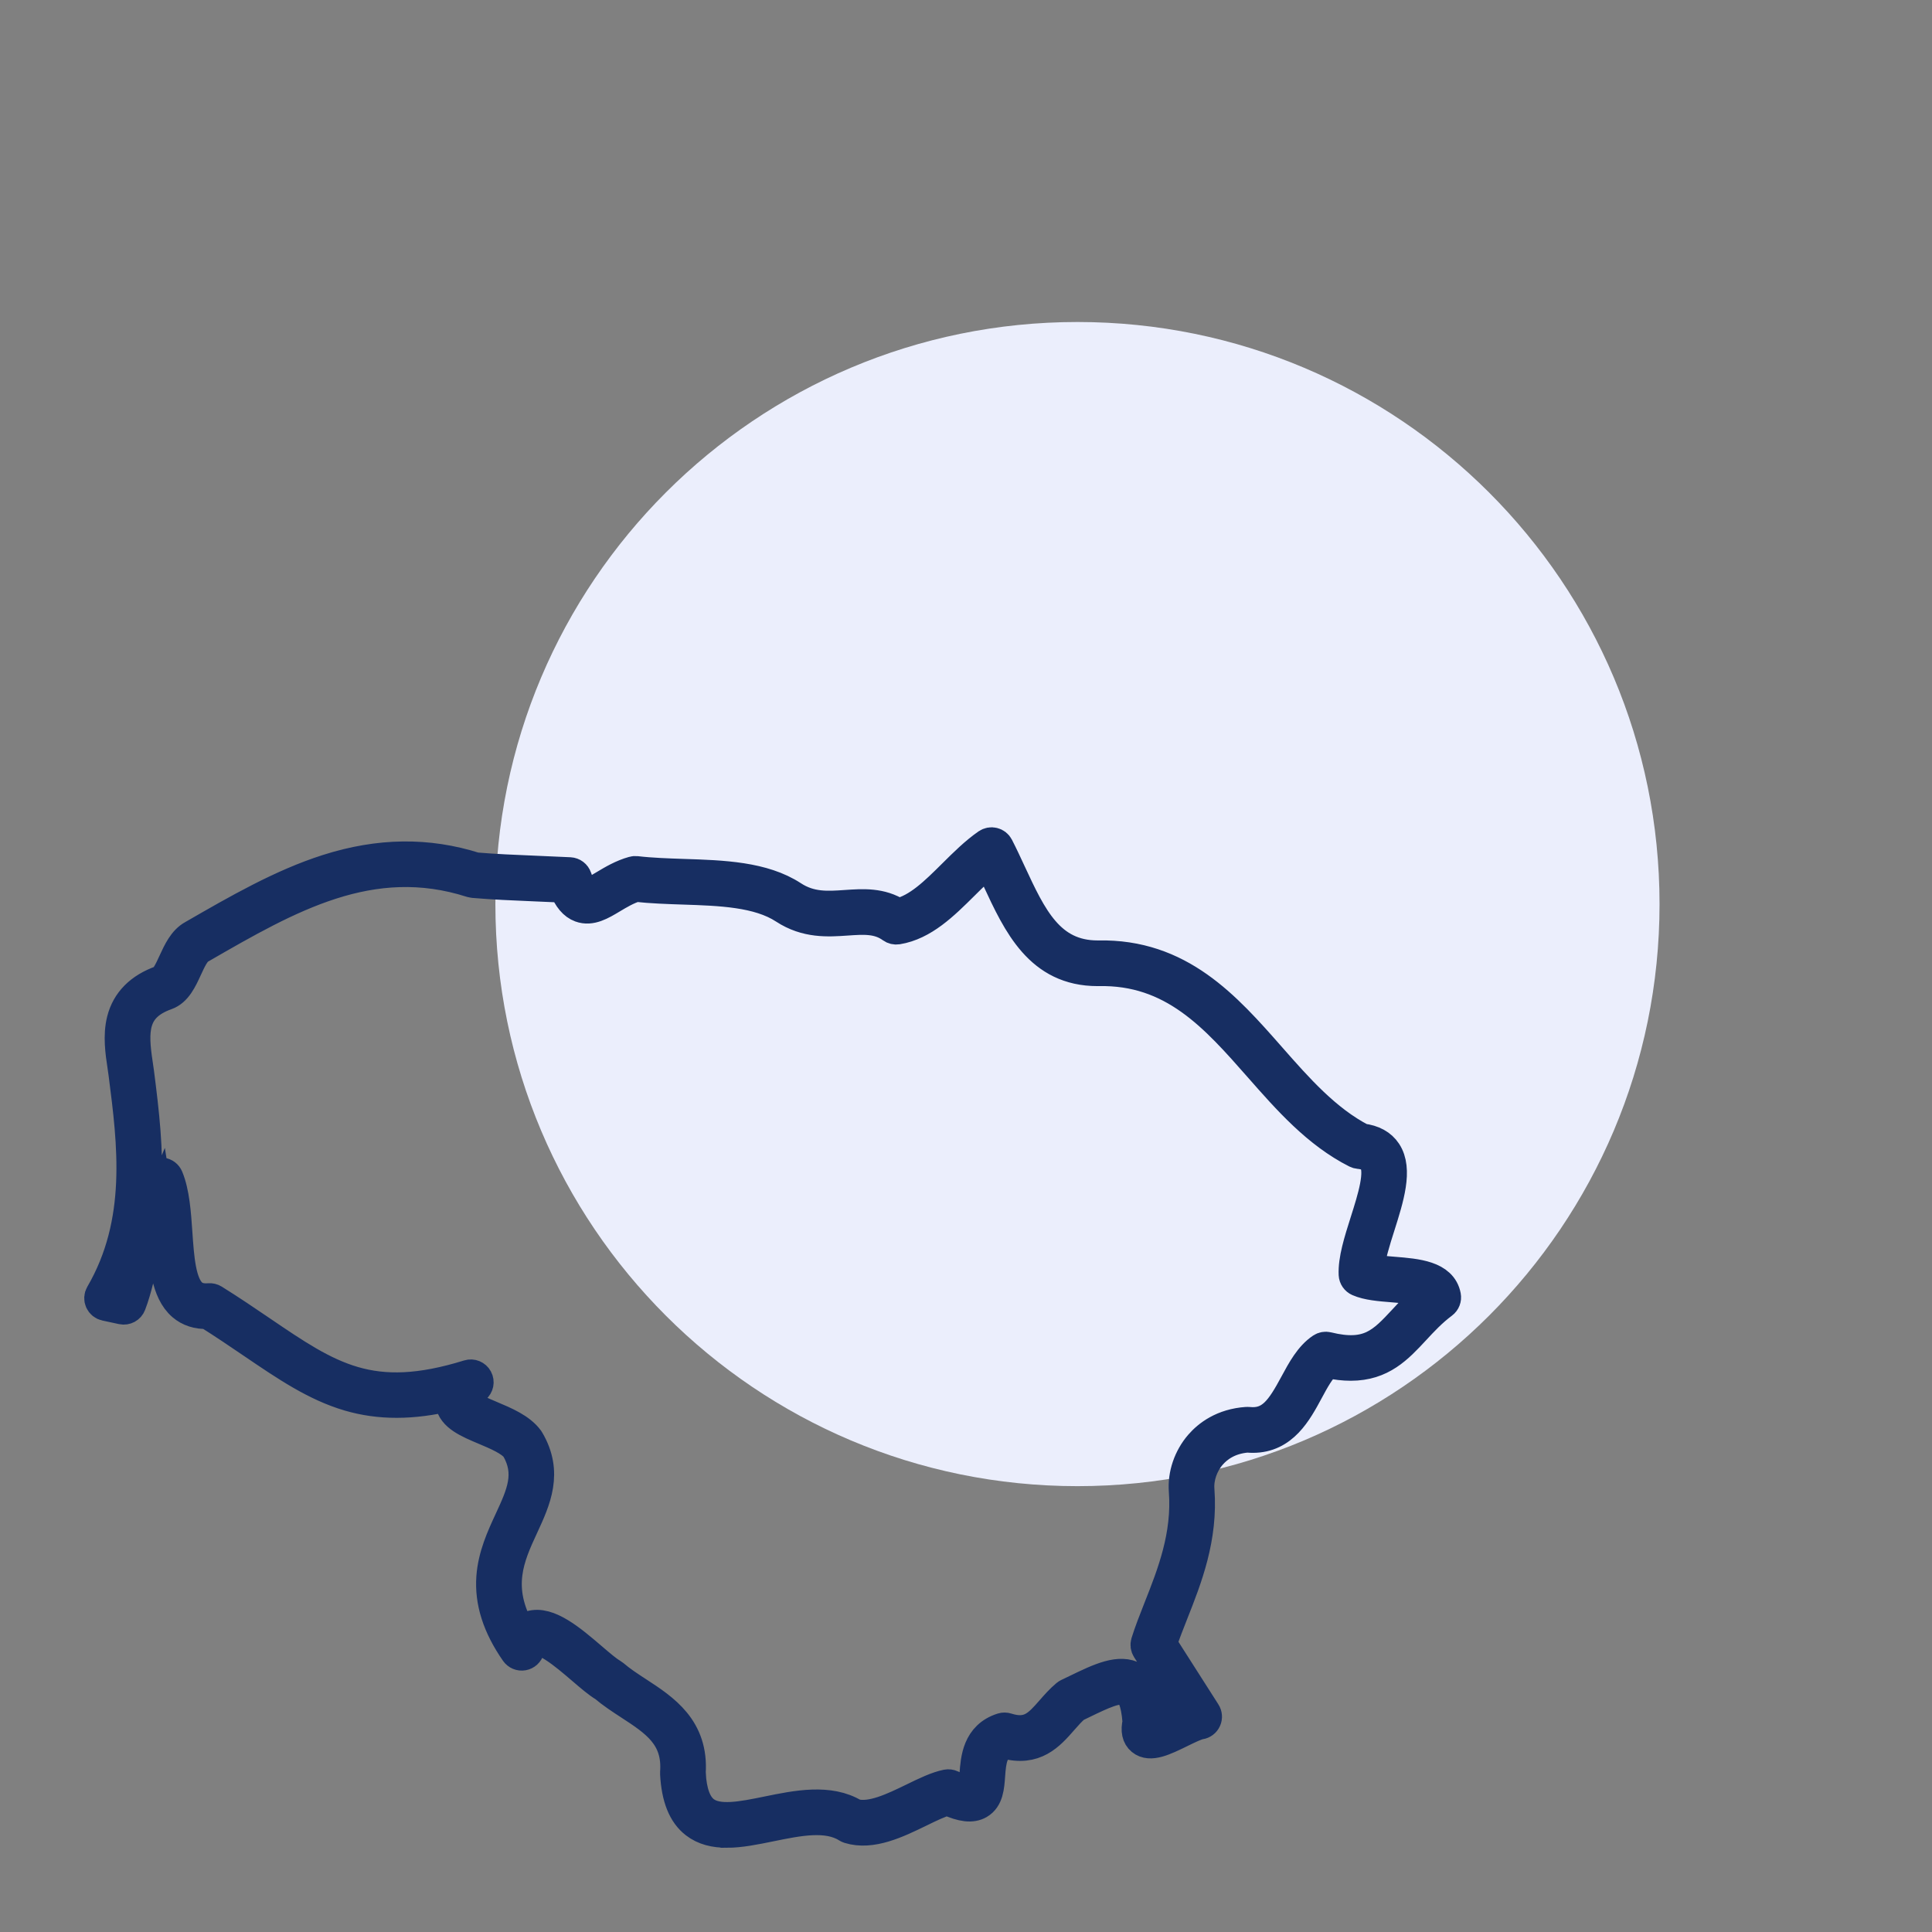 <svg width="78" height="78" viewBox="0 0 78 78" fill="none" xmlns="http://www.w3.org/2000/svg">
<rect x="0" y="0" width="78" height="78" fill="#808080" stroke="none"/>
<g clip-path="url(#clip0_4066_1197)">
<path d="M43.5 60C56.479 60 67 49.479 67 36.5C67 23.521 56.479 13 43.5 13C30.521 13 20 23.521 20 36.5C20 49.479 30.521 60 43.5 60Z" fill="#EBEEFC"/>
<path d="M29.343 73.999C28.858 73.999 28.42 73.901 28.057 73.621C27.565 73.241 27.301 72.582 27.249 71.608C27.248 71.594 27.248 71.58 27.249 71.566C27.358 70.109 26.455 69.52 25.409 68.838C25.061 68.612 24.702 68.377 24.383 68.106C24.139 67.963 23.838 67.705 23.492 67.408C23.136 67.103 22.732 66.758 22.365 66.521C21.9 66.221 21.689 66.221 21.604 66.247C21.484 66.285 21.413 66.464 21.375 66.608C21.343 66.729 21.244 66.82 21.12 66.842C20.996 66.864 20.872 66.812 20.8 66.709C20.076 65.666 19.759 64.673 19.831 63.674C19.894 62.803 20.246 62.041 20.557 61.369C21.041 60.323 21.424 59.496 20.827 58.474C20.596 58.173 20.046 57.942 19.561 57.737C18.888 57.454 18.253 57.187 18.175 56.649C18.161 56.55 18.168 56.455 18.19 56.364C16.64 56.733 15.318 56.733 14.086 56.372C12.729 55.974 11.547 55.171 10.179 54.241C9.616 53.858 9.035 53.464 8.383 53.054C7.972 53.068 7.626 52.956 7.353 52.722C6.688 52.152 6.606 50.968 6.527 49.823C6.497 49.376 6.465 48.919 6.399 48.512C6.139 49.134 5.983 49.889 5.83 50.627C5.685 51.325 5.536 52.046 5.297 52.671C5.241 52.819 5.085 52.904 4.929 52.871L4.255 52.726C4.154 52.705 4.07 52.636 4.028 52.542C3.986 52.447 3.992 52.339 4.044 52.25C5.748 49.328 5.342 46.166 4.983 43.376C4.97 43.271 4.953 43.161 4.936 43.043C4.853 42.494 4.751 41.811 4.91 41.181C5.102 40.421 5.64 39.88 6.507 39.572C6.675 39.512 6.845 39.141 6.982 38.842C7.18 38.411 7.385 37.965 7.769 37.752L7.832 37.716C9.569 36.715 11.365 35.679 13.219 35.089C15.306 34.425 17.262 34.4 19.198 35.014C19.98 35.08 20.754 35.112 21.648 35.149C22.079 35.167 22.526 35.186 23.006 35.209C23.138 35.216 23.252 35.302 23.295 35.428C23.46 35.916 23.602 36.014 23.656 36.034C23.794 36.085 24.099 35.903 24.393 35.726C24.726 35.527 25.104 35.3 25.562 35.172C25.602 35.16 25.645 35.157 25.686 35.162C26.297 35.234 26.961 35.255 27.603 35.277C29.182 35.328 30.814 35.382 32.007 36.161C32.722 36.629 33.414 36.581 34.146 36.53C34.845 36.482 35.566 36.431 36.254 36.871C37.051 36.688 37.738 36.007 38.463 35.287C38.903 34.85 39.358 34.398 39.85 34.057C39.927 34.005 40.022 33.987 40.112 34.01C40.202 34.032 40.278 34.092 40.32 34.175C40.498 34.522 40.666 34.883 40.827 35.231C41.659 37.021 42.378 38.568 44.314 38.568C44.321 38.568 44.328 38.568 44.335 38.568C47.637 38.498 49.506 40.622 51.312 42.675C52.41 43.924 53.545 45.214 54.985 45.958C55.443 46.013 55.779 46.197 55.982 46.505C56.449 47.21 56.079 48.376 55.721 49.505C55.528 50.113 55.33 50.739 55.293 51.212C55.563 51.28 55.926 51.309 56.28 51.338C57.191 51.412 58.225 51.495 58.382 52.319C58.405 52.439 58.357 52.563 58.259 52.636C57.81 52.972 57.464 53.345 57.129 53.707C56.446 54.442 55.793 55.145 54.532 55.145C54.253 55.145 53.945 55.111 53.6 55.035C53.306 55.285 53.073 55.715 52.829 56.168C52.373 57.015 51.811 58.055 50.582 58.055C50.511 58.055 50.437 58.052 50.361 58.044C49.611 58.102 49.16 58.454 48.912 58.74C48.574 59.131 48.393 59.654 48.43 60.14C48.578 62.094 47.935 63.721 47.367 65.156C47.2 65.581 47.04 65.984 46.916 66.364L48.684 69.134C48.743 69.226 48.751 69.341 48.706 69.44C48.661 69.54 48.568 69.609 48.461 69.625C48.298 69.65 47.97 69.81 47.68 69.952C47.012 70.279 46.435 70.562 46.077 70.268C45.893 70.117 45.839 69.867 45.919 69.525C45.856 68.654 45.658 68.362 45.502 68.271C45.176 68.081 44.475 68.421 43.733 68.78C43.63 68.83 43.525 68.881 43.419 68.932C43.24 69.086 43.08 69.268 42.912 69.46C42.384 70.063 41.787 70.743 40.565 70.401C40.093 70.594 40.025 71.042 39.98 71.689C39.947 72.146 39.914 72.618 39.536 72.838C39.244 73.008 38.845 72.964 38.251 72.693C37.939 72.776 37.55 72.965 37.141 73.165C36.227 73.609 35.19 74.114 34.271 73.828C34.244 73.819 34.218 73.807 34.194 73.792C33.393 73.283 32.235 73.52 31.115 73.749C30.493 73.876 29.889 74 29.344 74L29.343 73.999ZM27.892 71.593C27.936 72.358 28.119 72.855 28.451 73.112C28.988 73.526 29.958 73.328 30.986 73.118C32.157 72.878 33.483 72.607 34.498 73.223C35.17 73.406 36.067 72.97 36.859 72.585C37.351 72.345 37.816 72.119 38.223 72.037C38.292 72.024 38.363 72.033 38.426 72.063C39.042 72.359 39.197 72.289 39.212 72.28C39.295 72.231 39.322 71.863 39.337 71.642C39.381 71.017 39.448 70.071 40.459 69.754C40.522 69.734 40.59 69.735 40.653 69.755C41.547 70.04 41.916 69.619 42.427 69.035C42.613 68.823 42.806 68.603 43.036 68.411C43.057 68.393 43.08 68.379 43.104 68.367C43.222 68.311 43.338 68.255 43.451 68.2C44.391 67.745 45.203 67.352 45.825 67.714C46.265 67.97 46.499 68.547 46.563 69.531C46.565 69.566 46.562 69.6 46.553 69.634C46.542 69.677 46.535 69.711 46.531 69.739C46.741 69.694 47.157 69.491 47.397 69.373C47.578 69.284 47.754 69.198 47.918 69.129L46.292 66.582C46.241 66.502 46.228 66.404 46.255 66.314C46.393 65.87 46.575 65.408 46.768 64.919C47.31 63.548 47.925 61.994 47.788 60.188C47.738 59.535 47.977 58.836 48.425 58.318C48.756 57.936 49.356 57.467 50.342 57.4C50.361 57.398 50.38 57.399 50.399 57.401C51.309 57.499 51.71 56.885 52.262 55.862C52.56 55.309 52.868 54.738 53.348 54.419C53.423 54.369 53.516 54.353 53.603 54.375C55.251 54.783 55.81 54.18 56.657 53.269C56.944 52.959 57.264 52.614 57.659 52.289C57.418 52.075 56.768 52.023 56.227 51.979C55.702 51.937 55.205 51.897 54.838 51.736C54.726 51.687 54.651 51.578 54.645 51.456C54.617 50.855 54.855 50.105 55.107 49.31C55.405 48.372 55.742 47.308 55.445 46.86C55.344 46.707 55.153 46.619 54.861 46.592C54.821 46.588 54.782 46.577 54.746 46.559C53.17 45.763 51.98 44.41 50.828 43.1C49.04 41.067 47.351 39.146 44.345 39.212C44.343 39.212 44.341 39.212 44.34 39.212C44.331 39.212 44.322 39.212 44.312 39.212C41.966 39.212 41.09 37.326 40.243 35.503C40.137 35.275 40.028 35.041 39.917 34.812C39.575 35.089 39.241 35.42 38.915 35.744C38.115 36.538 37.287 37.359 36.234 37.53C36.149 37.544 36.062 37.523 35.993 37.473C35.459 37.084 34.871 37.125 34.189 37.172C33.421 37.225 32.55 37.286 31.653 36.7C30.612 36.019 29.07 35.969 27.58 35.92C26.948 35.899 26.294 35.877 25.675 35.809C25.323 35.918 25.004 36.109 24.721 36.278C24.278 36.544 23.859 36.795 23.431 36.638C23.154 36.536 22.938 36.281 22.76 35.842C22.362 35.822 21.985 35.807 21.619 35.792C20.704 35.754 19.914 35.721 19.106 35.652C19.082 35.65 19.058 35.645 19.035 35.638C14.981 34.336 11.664 36.249 8.151 38.274L8.086 38.311C8.084 38.312 8.082 38.313 8.08 38.314C7.88 38.425 7.713 38.789 7.565 39.11C7.358 39.561 7.144 40.027 6.721 40.178C5.341 40.668 5.374 41.635 5.57 42.948C5.588 43.068 5.606 43.182 5.62 43.294C5.833 44.954 6.003 46.451 5.92 47.968C5.919 47.984 5.919 47.999 5.918 48.014C6.013 47.818 6.121 47.634 6.245 47.465C6.314 47.371 6.428 47.322 6.543 47.336C6.659 47.35 6.758 47.425 6.802 47.533C7.056 48.149 7.113 48.978 7.168 49.779C7.238 50.792 7.31 51.84 7.77 52.234C7.934 52.374 8.152 52.431 8.438 52.407C8.508 52.401 8.577 52.417 8.636 52.454C9.334 52.889 9.947 53.306 10.54 53.709C13.303 55.587 14.97 56.721 18.912 55.499C19.059 55.453 19.218 55.518 19.291 55.654C19.364 55.789 19.331 55.958 19.211 56.055C18.8 56.391 18.809 56.541 18.811 56.557C18.837 56.735 19.445 56.992 19.809 57.145C20.405 57.395 21.022 57.655 21.353 58.105C21.359 58.114 21.365 58.122 21.37 58.132C22.151 59.451 21.637 60.563 21.139 61.639C20.581 62.845 20.006 64.09 21.033 65.878C21.138 65.761 21.264 65.679 21.412 65.633C22.142 65.405 23.081 66.21 23.909 66.919C24.23 67.194 24.532 67.453 24.726 67.561C24.745 67.572 24.762 67.584 24.779 67.598C25.071 67.85 25.405 68.068 25.759 68.299C26.818 68.989 28.018 69.771 27.891 71.593H27.892Z" fill="#172E62" stroke="#172E62" stroke-width="1.2"/>
</g>
<defs>
<clipPath id="clip0_4066_1197">
<rect width="78" height="78" fill="white"/>
</clipPath>
</defs>
</svg>
